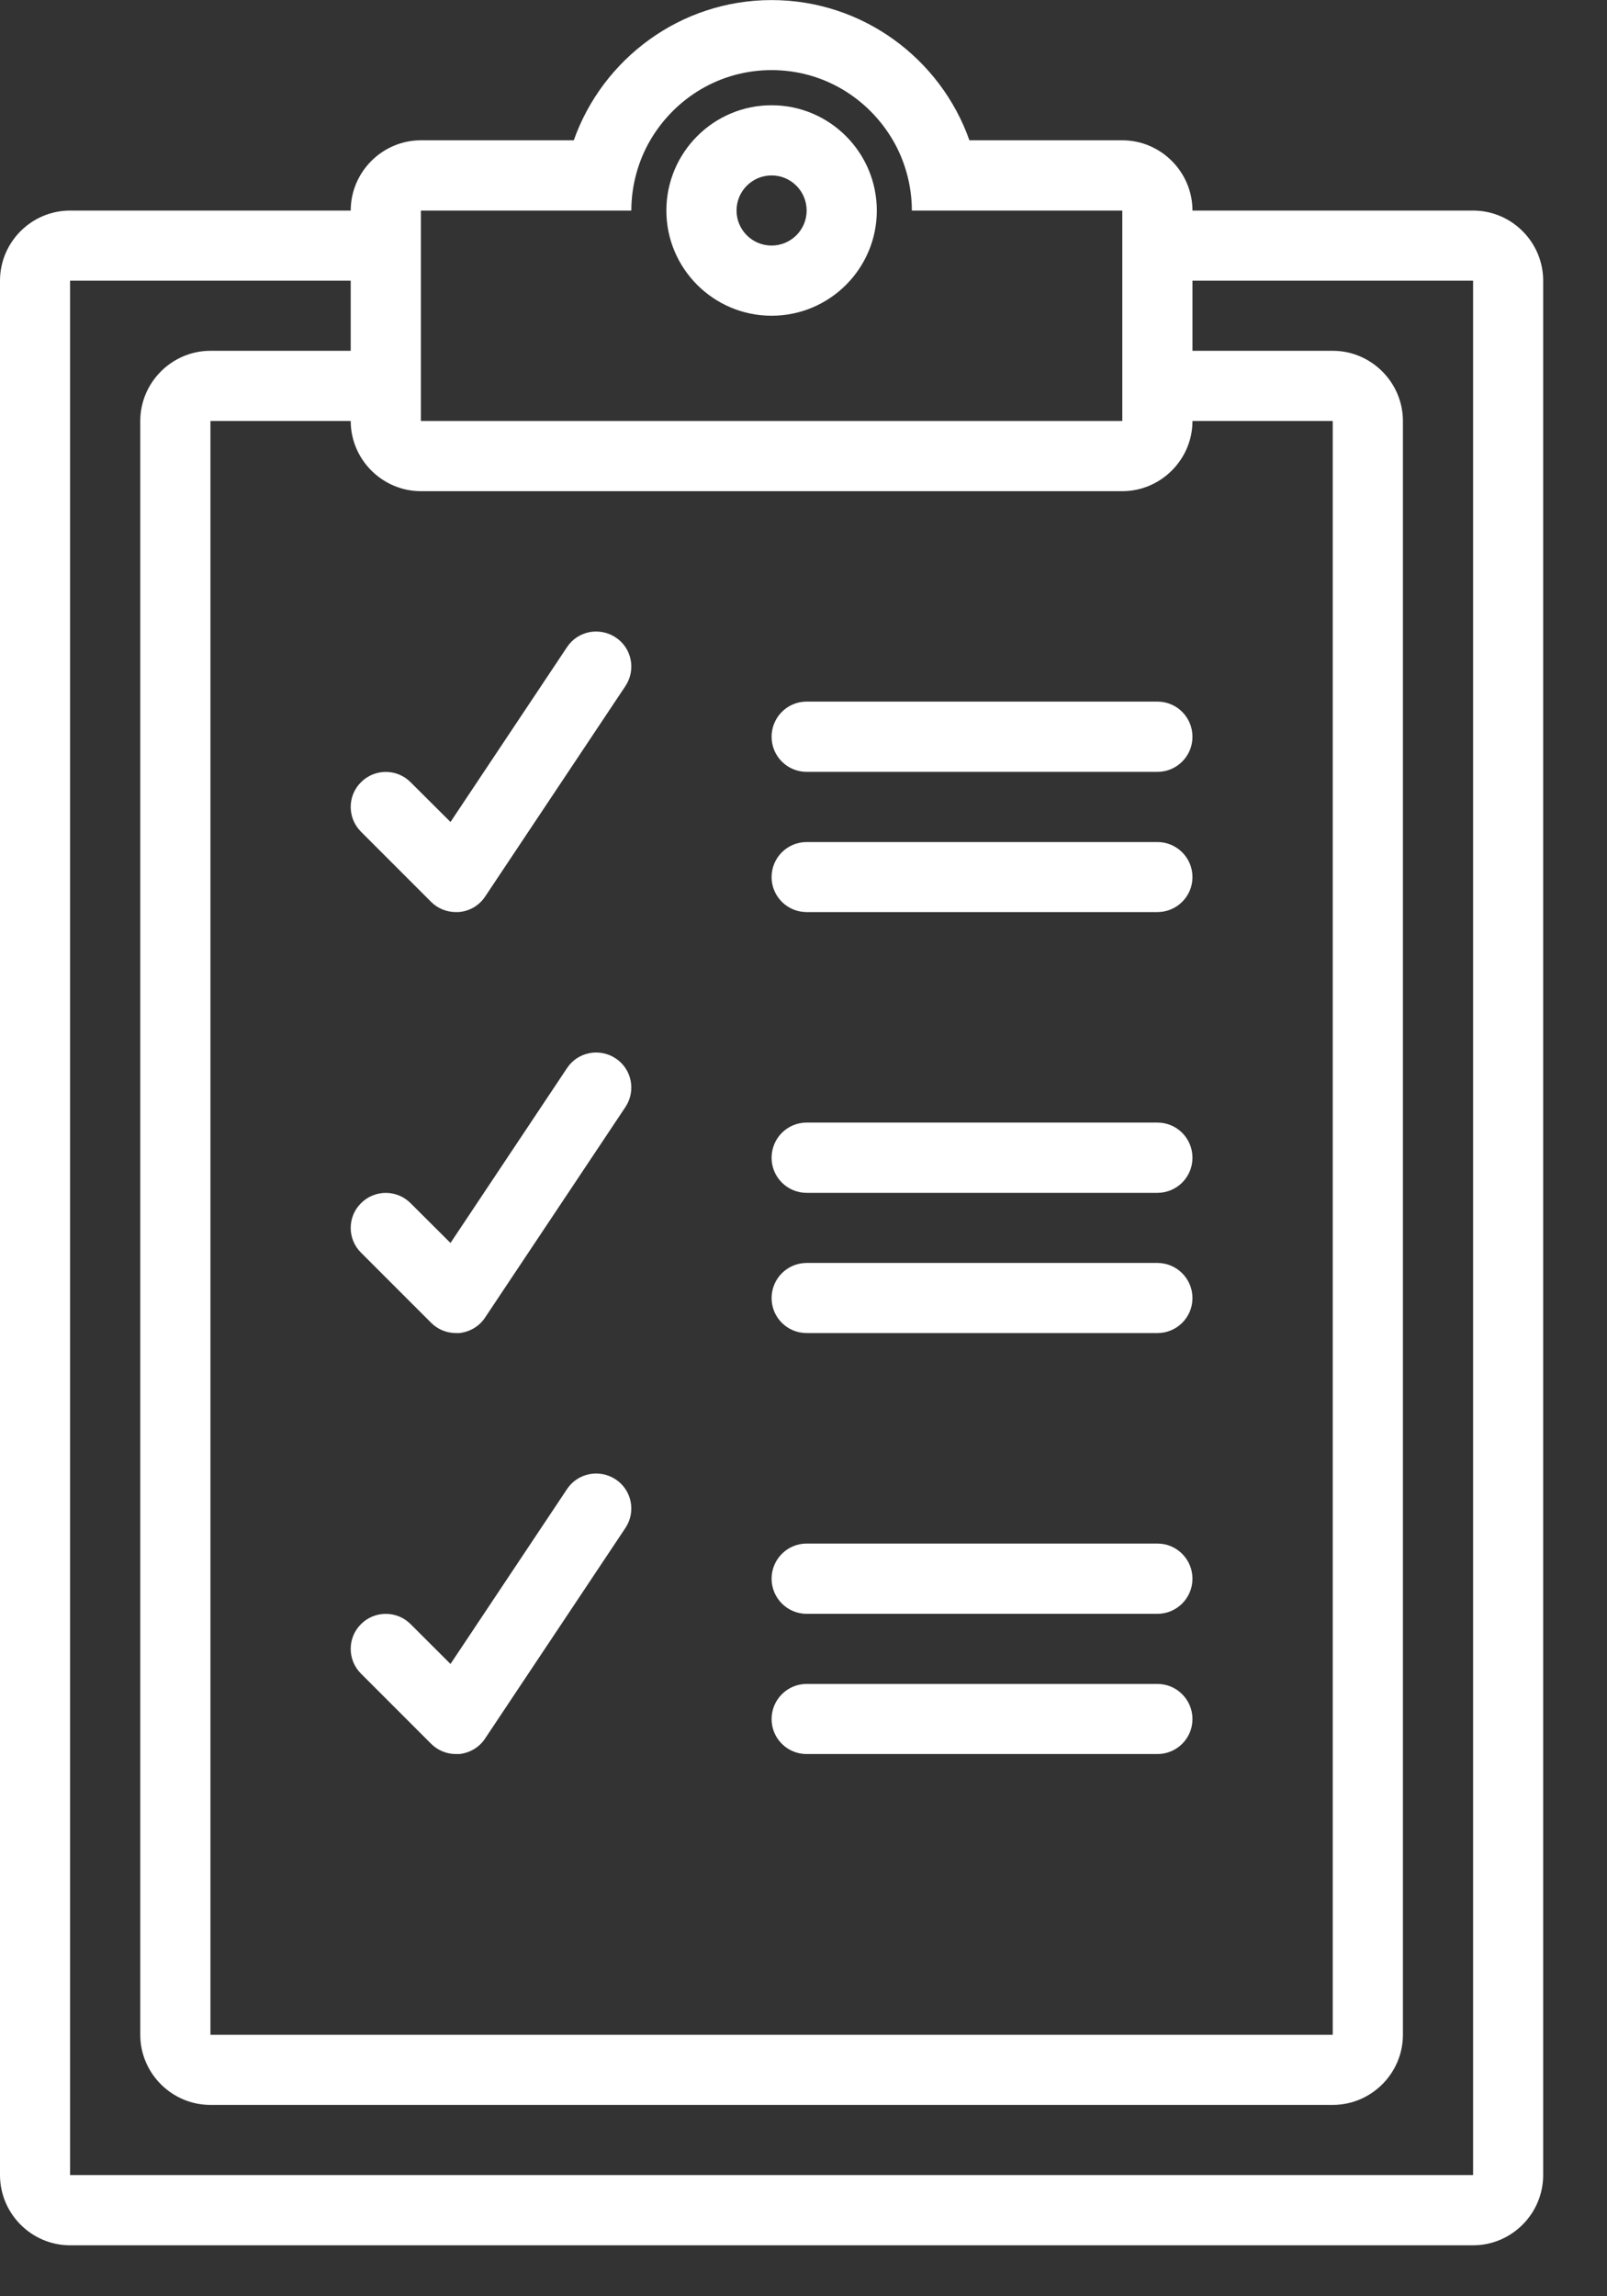 <?xml version="1.0" encoding="UTF-8"?>
<svg width="21px" height="30px" viewBox="0 0 21 30" version="1.1" xmlns="http://www.w3.org/2000/svg" xmlns:xlink="http://www.w3.org/1999/xlink">
    <rect x="0" y="0" width="21" height="30" fill="#333333" stroke="none"/>
    <!-- Generator: Sketch 63.1 (92452) - https://sketch.com -->
    <title>icons/form</title>
    <desc>Created with Sketch.</desc>
    <g id="00-Enrolment-Buttons" stroke="none" stroke-width="1" fill="none" fill-rule="evenodd">
        <g id="Enrolment-Buttons-Page" transform="translate(-1058, -952)" fill="#FFFFFF">
            <g id="icons/form" transform="translate(1058, 952)">
                <path d="M10.083,22.459 C10.083,22.206 10.288,22 10.541,22 L15.125,22 C15.378,22 15.583,22.206 15.583,22.459 C15.583,22.712 15.378,22.916 15.125,22.916 L10.541,22.916 C10.288,22.916 10.083,22.712 10.083,22.459 L10.083,22.459 Z M10.083,20.625 C10.083,20.372 10.288,20.166 10.541,20.166 L15.125,20.166 C15.378,20.166 15.583,20.372 15.583,20.625 C15.583,20.878 15.378,21.084 15.125,21.084 L10.541,21.084 C10.288,21.084 10.083,20.878 10.083,20.625 L10.083,20.625 Z M10.083,16.959 C10.083,16.706 10.288,16.5 10.541,16.5 L15.125,16.5 C15.378,16.5 15.583,16.706 15.583,16.959 C15.583,17.212 15.378,17.416 15.125,17.416 L10.541,17.416 C10.288,17.416 10.083,17.212 10.083,16.959 L10.083,16.959 Z M10.083,15.126 C10.083,14.871 10.288,14.666 10.541,14.666 L15.125,14.666 C15.378,14.666 15.583,14.871 15.583,15.126 C15.583,15.379 15.378,15.584 15.125,15.584 L10.541,15.584 C10.288,15.584 10.083,15.379 10.083,15.126 L10.083,15.126 Z M10.083,11.459 C10.083,11.206 10.288,11.001 10.541,11.001 L15.125,11.001 C15.378,11.001 15.583,11.206 15.583,11.459 C15.583,11.711 15.378,11.916 15.125,11.916 L10.541,11.916 C10.288,11.916 10.083,11.711 10.083,11.459 L10.083,11.459 Z M10.083,9.626 C10.083,9.371 10.288,9.166 10.541,9.166 L15.125,9.166 C15.378,9.166 15.583,9.371 15.583,9.626 C15.583,9.879 15.378,10.084 15.125,10.084 L10.541,10.084 C10.288,10.084 10.083,9.879 10.083,9.626 L10.083,9.626 Z M10.083,3.208 C9.83,3.208 9.625,3.003 9.625,2.751 C9.625,2.497 9.83,2.292 10.083,2.292 C10.336,2.292 10.541,2.497 10.541,2.751 C10.541,3.003 10.336,3.208 10.083,3.208 L10.083,3.208 Z M10.083,1.375 C9.325,1.375 8.708,1.992 8.708,2.751 C8.708,3.509 9.325,4.125 10.083,4.125 C10.842,4.125 11.458,3.509 11.458,2.751 C11.458,1.992 10.842,1.375 10.083,1.375 L10.083,1.375 Z M8.046,19.328 C8.257,19.468 8.313,19.752 8.173,19.962 L6.34,22.712 C6.264,22.828 6.14,22.901 6.003,22.916 C5.988,22.916 5.973,22.916 5.958,22.916 C5.838,22.916 5.721,22.869 5.634,22.782 L4.718,21.866 C4.538,21.688 4.538,21.396 4.718,21.218 C4.896,21.04 5.187,21.04 5.365,21.218 L5.887,21.739 L7.41,19.454 C7.55,19.244 7.834,19.188 8.046,19.328 L8.046,19.328 Z M8.046,13.828 C8.257,13.967 8.313,14.252 8.173,14.463 L6.34,17.212 C6.264,17.328 6.14,17.401 6.003,17.416 C5.988,17.416 5.973,17.416 5.958,17.416 C5.838,17.416 5.721,17.369 5.634,17.282 L4.718,16.366 C4.538,16.188 4.538,15.896 4.718,15.719 C4.896,15.54 5.187,15.54 5.365,15.719 L5.887,16.239 L7.41,13.954 C7.55,13.743 7.834,13.688 8.046,13.828 L8.046,13.828 Z M4.718,10.219 C4.896,10.04 5.187,10.04 5.365,10.219 L5.887,10.739 L7.41,8.454 C7.55,8.243 7.834,8.188 8.046,8.328 C8.257,8.467 8.313,8.752 8.173,8.963 L6.34,11.713 C6.264,11.828 6.14,11.902 6.003,11.915 C5.988,11.916 5.973,11.916 5.958,11.916 C5.838,11.916 5.721,11.87 5.634,11.783 L4.718,10.867 C4.538,10.688 4.538,10.396 4.718,10.219 L4.718,10.219 Z M19.25,28.416 L0.916,28.416 L0.916,3.667 L4.583,3.667 L4.583,4.583 L2.75,4.583 C2.246,4.583 1.833,4.997 1.833,5.5 L1.833,26.584 C1.833,27.087 2.246,27.5 2.75,27.5 L17.416,27.5 C17.92,27.5 18.333,27.087 18.333,26.584 L18.333,5.5 C18.333,4.997 17.92,4.583 17.416,4.583 L15.583,4.583 L15.583,3.667 L19.25,3.667 L19.25,28.416 Z M5.5,6.417 L14.666,6.417 C15.17,6.417 15.583,6.003 15.583,5.5 L17.416,5.5 L17.416,26.584 L2.75,26.584 L2.75,5.5 L4.583,5.5 C4.583,6.003 4.996,6.417 5.5,6.417 L5.5,6.417 Z M5.5,2.751 L8.25,2.751 C8.25,2.42 8.342,2.099 8.497,1.833 C8.818,1.284 9.404,0.916 10.083,0.916 C10.762,0.916 11.348,1.284 11.669,1.833 C11.824,2.099 11.916,2.42 11.916,2.751 L14.666,2.751 L14.666,5.5 L5.5,5.5 L5.5,2.751 Z M19.25,2.751 L15.583,2.751 C15.583,2.247 15.17,1.833 14.666,1.833 L12.668,1.833 C12.293,0.769 11.274,0.001 10.083,0.001 C8.892,0.001 7.874,0.769 7.498,1.833 L5.5,1.833 C4.996,1.833 4.583,2.247 4.583,2.751 L0.916,2.751 C0.412,2.751 0,3.163 0,3.667 L0,28.416 C0,28.921 0.412,29.334 0.916,29.334 L19.25,29.334 C19.754,29.334 20.166,28.921 20.166,28.416 L20.166,3.667 C20.166,3.163 19.754,2.751 19.25,2.751 L19.25,2.751 Z" id="Fill-1"></path>
            </g>
        </g>
    </g>
</svg>